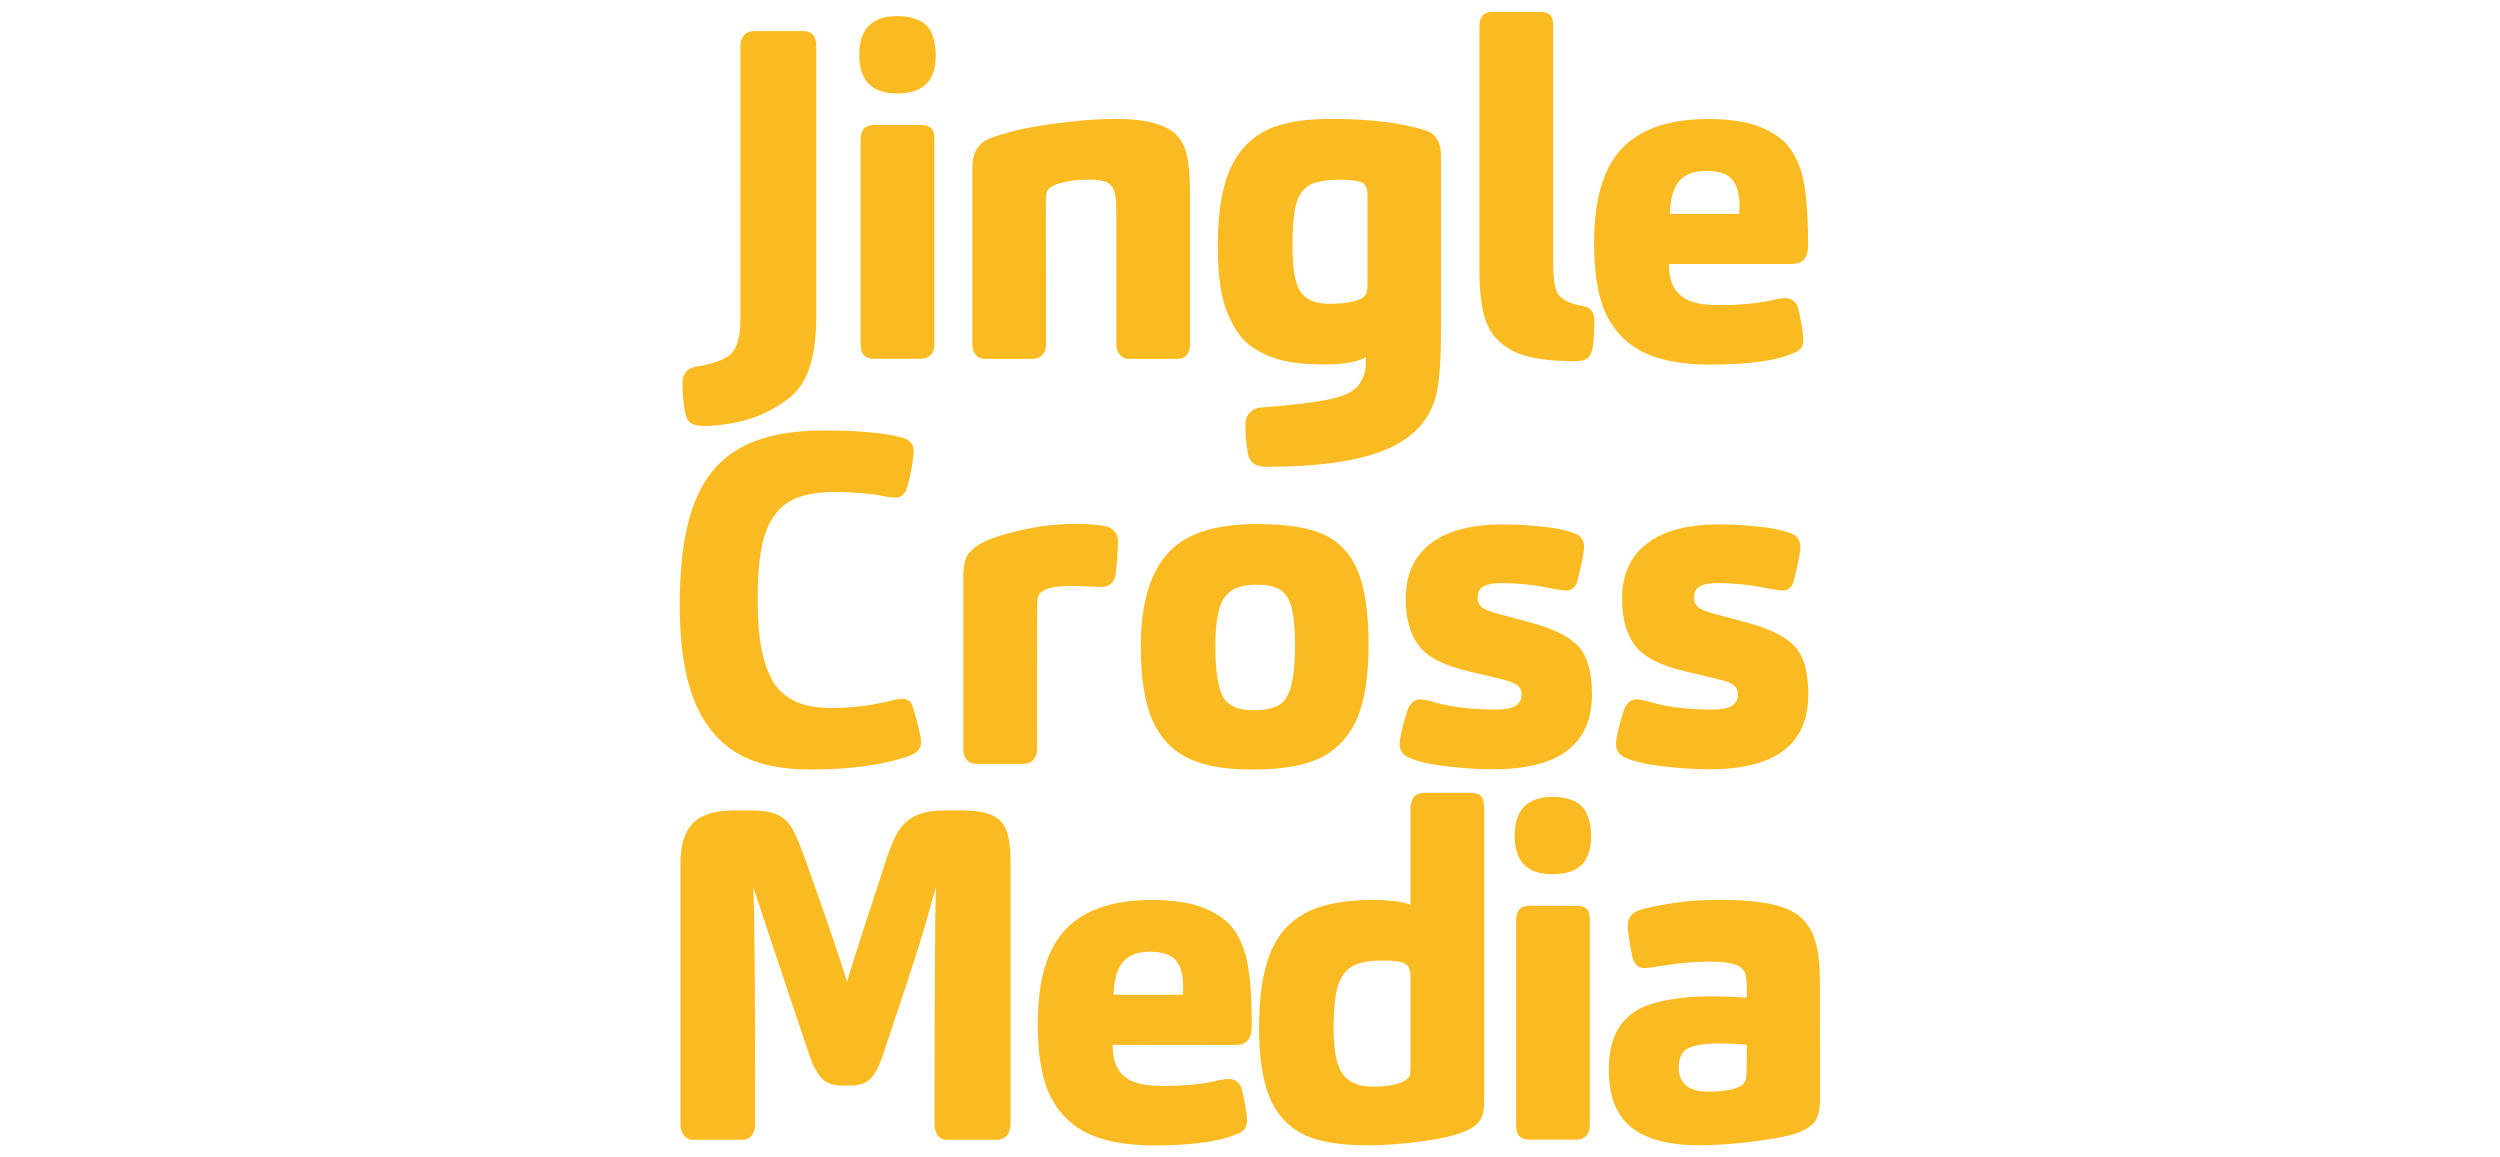 <?xml version="1.0" encoding="utf-8"?>
<!-- Generator: Adobe Illustrator 21.1.0, SVG Export Plug-In . SVG Version: 6.00 Build 0)  -->
<svg version="1.2" baseProfile="tiny" id="Слой_1"
	 xmlns="http://www.w3.org/2000/svg" xmlns:xlink="http://www.w3.org/1999/xlink" x="0px" y="0px" viewBox="0 0 205.23 95"
	 xml:space="preserve">
<g>
	<g>
		<path fill="#FABB22" d="M67.01,25.96c0,2.87-0.53,4.9-1.6,6.12c-0.48,0.53-1.17,1.05-2.07,1.54s-1.86,0.84-2.87,1.05
			c-1.01,0.2-1.93,0.3-2.74,0.3c-0.38,0-0.7-0.07-0.97-0.21c-0.27-0.14-0.44-0.44-0.51-0.89c-0.15-0.76-0.23-1.55-0.23-2.36
			s0.37-1.28,1.1-1.41c0.53-0.08,1.06-0.2,1.58-0.36c0.52-0.17,0.92-0.36,1.2-0.59c0.58-0.46,0.88-1.43,0.88-2.93V3.8
			c0-0.38,0.1-0.68,0.3-0.91s0.5-0.34,0.88-0.34h3.95c0.74,0,1.1,0.41,1.1,1.22L67.01,25.96L67.01,25.96z"/>
		<path fill="#FABB22" d="M76.82,4.48c0,1.12-0.27,1.93-0.8,2.43c-0.53,0.51-1.32,0.76-2.36,0.76c-2.08,0-3.12-1.05-3.12-3.16
			c0-2.13,1.04-3.19,3.12-3.19c0.74,0,1.35,0.13,1.85,0.38c0.49,0.25,0.84,0.64,1.03,1.16C76.72,3.38,76.82,3.92,76.82,4.48z
			 M76.7,28.28c0,0.4-0.11,0.7-0.32,0.89c-0.22,0.19-0.47,0.28-0.78,0.28h-3.92c-0.3,0-0.55-0.09-0.74-0.27
			c-0.19-0.18-0.29-0.48-0.29-0.91V11.48c0-0.81,0.36-1.22,1.07-1.22h3.95c0.3,0,0.55,0.08,0.74,0.23c0.19,0.15,0.29,0.47,0.29,0.95
			V28.28L76.7,28.28z"/>
		<path fill="#FABB22" d="M85.87,28.28c0,0.33-0.1,0.61-0.3,0.84c-0.2,0.23-0.47,0.34-0.8,0.34h-3.92c-0.3,0-0.55-0.11-0.74-0.32
			c-0.19-0.22-0.29-0.5-0.29-0.85V13.76c0-1.22,0.48-2.01,1.44-2.4c1.17-0.46,2.76-0.84,4.79-1.14s3.88-0.46,5.55-0.46
			c1.29,0,2.35,0.12,3.18,0.36c0.82,0.24,1.41,0.55,1.77,0.93c0.35,0.38,0.6,0.76,0.72,1.14c0.28,0.76,0.42,2,0.42,3.73v12.36
			c0,0.33-0.08,0.61-0.25,0.84c-0.16,0.23-0.43,0.34-0.78,0.34h-3.99c-0.3,0-0.55-0.11-0.74-0.34s-0.29-0.51-0.29-0.84V17.29
			c0-0.66-0.05-1.18-0.15-1.56c-0.08-0.28-0.25-0.51-0.53-0.7c-0.28-0.19-0.8-0.28-1.56-0.28c-1.01,0-1.86,0.11-2.55,0.34
			c-0.33,0.1-0.57,0.23-0.72,0.38c-0.18,0.15-0.27,0.46-0.27,0.91L85.87,28.28L85.87,28.28z"/>
		<path fill="#FABB22" d="M112.14,29.31c-0.68,0.4-1.8,0.61-3.35,0.61c-1.52,0-2.75-0.13-3.69-0.38s-1.77-0.65-2.49-1.18
			s-1.34-1.43-1.86-2.7s-0.78-3.08-0.78-5.44c0-2.53,0.3-4.55,0.89-6.05c0.6-1.5,1.53-2.6,2.81-3.33c1.28-0.72,3.15-1.08,5.61-1.08
			c3.19,0,5.78,0.32,7.76,0.95c0.4,0.13,0.72,0.37,0.93,0.72c0.22,0.35,0.32,0.8,0.32,1.33v14.37c0,2.48-0.13,4.23-0.38,5.25
			c-0.51,2.08-1.89,3.59-4.15,4.53s-5.53,1.41-9.81,1.41c-0.91,0-1.42-0.39-1.52-1.18c-0.13-0.71-0.19-1.46-0.19-2.24
			c0-0.43,0.12-0.77,0.36-1.03c0.24-0.25,0.55-0.39,0.93-0.42c2.38-0.18,4.19-0.39,5.42-0.63s2.07-0.62,2.53-1.12
			c0.08-0.1,0.2-0.32,0.38-0.65c0.18-0.33,0.27-0.8,0.27-1.41v-0.33H112.14z M112.26,23.3v-7.22c0-0.61-0.15-0.98-0.46-1.1
			c-0.33-0.15-0.95-0.23-1.86-0.23c-0.84,0-1.53,0.1-2.09,0.28c-0.56,0.19-0.99,0.62-1.29,1.27c-0.3,0.66-0.46,1.97-0.46,3.92
			c0,1.83,0.22,3.07,0.66,3.73s1.24,0.99,2.38,0.99c1.12,0,1.98-0.14,2.59-0.42c0.25-0.15,0.4-0.32,0.46-0.49
			C112.23,23.9,112.26,23.66,112.26,23.3z"/>
		<path fill="#FABB22" d="M127.5,21.55c0,1.12,0.1,1.91,0.3,2.4c0.25,0.58,0.98,0.98,2.17,1.18c0.3,0.05,0.53,0.18,0.68,0.38
			s0.23,0.46,0.23,0.76c0,0.99-0.05,1.76-0.15,2.32c-0.05,0.3-0.16,0.56-0.34,0.76c-0.18,0.2-0.56,0.3-1.14,0.3
			c-1.93,0-3.42-0.2-4.47-0.59s-1.85-1.01-2.38-1.84c-0.63-0.96-0.95-2.59-0.95-4.87V2.16c0-0.79,0.35-1.18,1.07-1.18h3.95
			c0.3,0,0.55,0.07,0.74,0.21s0.29,0.46,0.29,0.97V21.55L127.5,21.55z"/>
		<path fill="#FABB22" d="M137.01,21.67c0,0.86,0.15,1.53,0.46,2.01c0.3,0.48,0.75,0.83,1.33,1.05c0.58,0.22,1.37,0.32,2.36,0.32
			c1.57,0,2.97-0.13,4.18-0.38c0.51-0.13,0.91-0.19,1.22-0.19c0.46,0,0.79,0.22,0.99,0.65c0.1,0.3,0.21,0.76,0.32,1.37
			s0.17,1.06,0.17,1.37c0,0.51-0.2,0.85-0.61,1.03c-1.42,0.69-3.76,1.03-7.03,1.03c-2.18,0-3.95-0.31-5.32-0.93
			c-1.37-0.62-2.41-1.63-3.14-3.02c-0.72-1.39-1.08-3.4-1.08-6.01c0-3.6,0.77-6.2,2.3-7.8c1.53-1.6,3.9-2.4,7.09-2.4
			c1.37,0,2.55,0.14,3.54,0.42c0.99,0.28,1.83,0.72,2.53,1.31c0.7,0.6,1.22,1.5,1.58,2.7c0.35,1.2,0.53,3.17,0.53,5.91
			c0,0.66-0.16,1.1-0.49,1.33c-0.18,0.15-0.48,0.23-0.91,0.23L137.01,21.67L137.01,21.67z M137.09,17.56h5.67l0.04-0.61
			c0-1.01-0.2-1.76-0.61-2.22c-0.4-0.47-1.12-0.7-2.13-0.7s-1.76,0.28-2.22,0.85C137.36,15.45,137.11,16.34,137.09,17.56z"/>
	</g>
	<g>
		<path fill="#FABB22" d="M62.2,49.14c0,1.7,0.1,3.06,0.3,4.07s0.49,1.87,0.86,2.57s0.94,1.26,1.71,1.69s1.84,0.65,3.21,0.65
			c1.52,0,3.05-0.18,4.6-0.53c0.53-0.15,0.95-0.23,1.25-0.23c0.15,0,0.3,0.05,0.46,0.15c0.15,0.1,0.25,0.23,0.3,0.38
			c0.48,1.57,0.72,2.59,0.72,3.04c0,0.51-0.3,0.88-0.91,1.1c-2.11,0.76-4.83,1.14-8.18,1.14c-2.61,0-4.68-0.49-6.2-1.46
			s-2.66-2.44-3.4-4.39c-0.75-1.95-1.12-4.5-1.12-7.64c0-2.54,0.21-4.7,0.63-6.5s1.08-3.28,2-4.43c0.91-1.15,2.12-2.01,3.63-2.57
			c1.51-0.56,3.35-0.84,5.53-0.84c2.86,0,5.01,0.19,6.43,0.57c0.3,0.08,0.54,0.21,0.72,0.4s0.27,0.41,0.27,0.67
			c0,0.35-0.07,0.9-0.21,1.63c-0.14,0.74-0.29,1.31-0.44,1.71c-0.03,0.05-0.11,0.15-0.25,0.3c-0.14,0.15-0.34,0.23-0.59,0.23
			c-0.3,0-0.75-0.06-1.33-0.19c-1.14-0.18-2.38-0.27-3.73-0.27c-1.44,0-2.61,0.23-3.5,0.69s-1.57,1.28-2.05,2.47
			C62.44,44.74,62.2,46.6,62.2,49.14z"/>
		<path fill="#FABB22" d="M85.13,61.53c0,0.33-0.1,0.61-0.3,0.84c-0.2,0.23-0.47,0.34-0.8,0.34h-3.92c-0.3,0-0.55-0.11-0.74-0.32
			c-0.19-0.22-0.29-0.5-0.29-0.86V47.27c0-0.51,0.06-0.96,0.19-1.37c0.13-0.4,0.48-0.8,1.07-1.18c0.71-0.43,1.84-0.82,3.4-1.18
			c1.56-0.35,3.02-0.53,4.39-0.53c1.47,0,2.43,0.09,2.89,0.27c0.2,0.08,0.38,0.22,0.53,0.42c0.15,0.2,0.23,0.44,0.23,0.72
			c0,0.38-0.03,0.91-0.08,1.58c-0.05,0.67-0.11,1.16-0.19,1.46c-0.08,0.23-0.21,0.41-0.4,0.53c-0.19,0.13-0.41,0.19-0.66,0.19
			l-2.47-0.08c-1.04,0-1.79,0.11-2.24,0.34c-0.25,0.15-0.42,0.3-0.49,0.46c-0.08,0.13-0.11,0.44-0.11,0.95L85.13,61.53L85.13,61.53z
			"/>
		<path fill="#FABB22" d="M112.35,52.94c0,2.48-0.3,4.46-0.89,5.91s-1.55,2.54-2.85,3.25c-1.31,0.71-3.21,1.07-5.72,1.07
			c-1.6,0-2.89-0.13-3.88-0.4c-0.99-0.27-1.81-0.64-2.45-1.12s-1.18-1.1-1.62-1.86s-0.76-1.7-0.97-2.83
			c-0.22-1.13-0.32-2.43-0.32-3.9c0-3.4,0.72-5.92,2.15-7.57s3.88-2.47,7.36-2.47c2.48,0,4.35,0.3,5.59,0.89
			c1.24,0.6,2.15,1.6,2.74,3.02C112.06,48.35,112.35,50.35,112.35,52.94z M106.31,53.13c0-1.34-0.08-2.36-0.23-3.06
			s-0.44-1.22-0.85-1.56c-0.42-0.34-1.14-0.51-2.15-0.51c-1.22,0-2.07,0.35-2.57,1.05c-0.49,0.7-0.74,2.04-0.74,4.01
			c0,1.88,0.19,3.22,0.57,4.03s1.26,1.22,2.62,1.22c0.79,0,1.43-0.13,1.94-0.38c0.51-0.25,0.87-0.78,1.08-1.58
			C106.2,55.54,106.31,54.47,106.31,53.13z"/>
		<path fill="#FABB22" d="M123.23,55.75l-2.7-0.65c-1.98-0.46-3.33-1.15-4.05-2.09s-1.08-2.22-1.08-3.84c0-1.39,0.32-2.53,0.95-3.42
			c0.63-0.89,1.53-1.56,2.68-2.01c1.15-0.46,2.6-0.69,4.35-0.69c0.96,0,2.01,0.06,3.14,0.17c1.13,0.11,2.03,0.3,2.72,0.55
			c0.23,0.08,0.42,0.21,0.57,0.4c0.15,0.19,0.23,0.42,0.23,0.7c0,0.46-0.19,1.42-0.57,2.89c-0.05,0.2-0.16,0.37-0.32,0.51
			s-0.35,0.21-0.55,0.21c-0.15,0-0.53-0.05-1.14-0.15c-1.34-0.3-2.77-0.46-4.3-0.46c-0.56,0-1.01,0.08-1.35,0.25
			c-0.34,0.17-0.51,0.49-0.51,0.97c0,0.3,0.11,0.55,0.32,0.74c0.21,0.19,0.7,0.39,1.46,0.59l2.55,0.68c1.95,0.53,3.28,1.2,3.99,2.01
			c0.71,0.81,1.07,2.11,1.07,3.88c0,4.11-2.7,6.16-8.1,6.16c-1.14,0-2.39-0.07-3.75-0.23c-1.36-0.15-2.41-0.39-3.18-0.72
			c-0.51-0.23-0.76-0.6-0.76-1.1c0-0.53,0.22-1.47,0.65-2.81c0.08-0.25,0.21-0.46,0.4-0.63s0.4-0.25,0.63-0.25
			c0.25,0,0.68,0.09,1.29,0.27c1.37,0.38,3.04,0.57,5.02,0.57c1.34,0,2.02-0.4,2.02-1.22c0-0.33-0.11-0.59-0.34-0.78
			C124.33,56.08,123.89,55.9,123.23,55.75z"/>
		<path fill="#FABB22" d="M140.99,55.75l-2.7-0.65c-1.98-0.46-3.33-1.15-4.05-2.09s-1.08-2.22-1.08-3.84c0-1.39,0.32-2.53,0.95-3.42
			c0.63-0.89,1.53-1.56,2.68-2.01c1.15-0.46,2.6-0.69,4.35-0.69c0.96,0,2.01,0.06,3.14,0.17c1.13,0.11,2.03,0.3,2.72,0.55
			c0.23,0.08,0.42,0.21,0.57,0.4c0.15,0.19,0.23,0.42,0.23,0.7c0,0.46-0.19,1.42-0.57,2.89c-0.05,0.2-0.16,0.37-0.32,0.51
			s-0.35,0.21-0.55,0.21c-0.15,0-0.53-0.05-1.14-0.15c-1.34-0.3-2.77-0.46-4.3-0.46c-0.56,0-1.01,0.08-1.35,0.25
			c-0.34,0.17-0.51,0.49-0.51,0.97c0,0.3,0.11,0.55,0.32,0.74c0.21,0.19,0.7,0.39,1.46,0.59l2.55,0.68c1.95,0.53,3.28,1.2,3.99,2.01
			c0.71,0.81,1.07,2.11,1.07,3.88c0,4.11-2.7,6.16-8.1,6.16c-1.14,0-2.39-0.07-3.75-0.23c-1.36-0.15-2.41-0.39-3.18-0.72
			c-0.51-0.23-0.76-0.6-0.76-1.1c0-0.53,0.22-1.47,0.65-2.81c0.08-0.25,0.21-0.46,0.4-0.63s0.4-0.25,0.63-0.25
			c0.25,0,0.68,0.09,1.29,0.27c1.37,0.38,3.04,0.57,5.02,0.57c1.34,0,2.02-0.4,2.02-1.22c0-0.33-0.11-0.59-0.34-0.78
			S141.65,55.9,140.99,55.75z"/>
	</g>
	<g>
		<path fill="#FABB22" d="M61.99,92.35c0,0.33-0.09,0.61-0.27,0.86c-0.18,0.24-0.47,0.36-0.88,0.36h-3.95
			c-0.3,0-0.55-0.12-0.74-0.36c-0.19-0.24-0.29-0.55-0.29-0.93V70.9c0-1.52,0.34-2.63,1.03-3.33c0.68-0.7,1.81-1.04,3.38-1.04h1.29
			c0.99,0,1.74,0.11,2.24,0.34c0.51,0.23,0.92,0.61,1.24,1.16c0.32,0.54,0.74,1.58,1.27,3.1c1.47,4.13,2.55,7.29,3.23,9.47
			c0.33-1.14,0.86-2.83,1.6-5.08c0.74-2.24,1.22-3.72,1.44-4.43c0.4-1.29,0.79-2.23,1.14-2.81c0.36-0.58,0.83-1.02,1.43-1.31
			s1.43-0.44,2.49-0.44h1.48c0.86,0,1.59,0.11,2.19,0.34c0.6,0.23,1.02,0.63,1.27,1.2s0.38,1.53,0.38,2.87v21.22
			c0,0.94-0.41,1.41-1.22,1.41h-3.95c-0.71,0-1.07-0.46-1.07-1.37c0-10.65,0.04-17.11,0.11-19.39c-0.1,0.33-0.25,0.88-0.46,1.65
			c-0.2,0.77-0.53,1.87-0.97,3.29s-1.41,4.36-2.91,8.82c-0.3,0.94-0.65,1.6-1.03,1.98s-0.94,0.57-1.67,0.57h-0.68
			c-0.68,0-1.22-0.18-1.6-0.55s-0.72-0.98-1.03-1.84c-2.49-7.38-4.03-12.02-4.64-13.92C61.95,75.06,61.99,81.57,61.99,92.35z"/>
		<path fill="#FABB22" d="M91.34,85.77c0,0.86,0.15,1.53,0.46,2.02s0.75,0.83,1.33,1.04c0.58,0.22,1.37,0.32,2.36,0.32
			c1.57,0,2.97-0.13,4.18-0.38c0.51-0.13,0.91-0.19,1.22-0.19c0.46,0,0.79,0.22,0.99,0.65c0.1,0.3,0.21,0.76,0.32,1.37
			s0.17,1.07,0.17,1.37c0,0.51-0.2,0.85-0.61,1.03c-1.42,0.68-3.76,1.03-7.03,1.03c-2.18,0-3.96-0.31-5.32-0.93
			c-1.37-0.62-2.42-1.63-3.14-3.02s-1.08-3.4-1.08-6.01c0-3.6,0.77-6.2,2.3-7.79c1.53-1.6,3.9-2.4,7.09-2.4
			c1.37,0,2.55,0.14,3.54,0.42c0.99,0.28,1.83,0.72,2.53,1.31c0.7,0.6,1.22,1.5,1.58,2.7c0.35,1.2,0.53,3.18,0.53,5.91
			c0,0.66-0.16,1.1-0.49,1.33c-0.18,0.15-0.48,0.23-0.91,0.23L91.34,85.77L91.34,85.77z M91.42,81.66h5.67l0.04-0.61
			c0-1.01-0.2-1.75-0.61-2.22c-0.4-0.47-1.12-0.7-2.13-0.7c-1.01,0-1.76,0.29-2.22,0.86C91.69,79.55,91.45,80.44,91.42,81.66z"/>
		<path fill="#FABB22" d="M121.84,90.33c0,0.61-0.06,1.05-0.19,1.33c-0.18,0.51-0.65,0.91-1.41,1.22c-0.76,0.33-1.95,0.6-3.55,0.82
			c-1.61,0.22-3.1,0.32-4.47,0.32c-2.38,0-4.18-0.33-5.4-0.99c-1.22-0.66-2.1-1.68-2.64-3.06c-0.55-1.38-0.82-3.26-0.82-5.65
			c0-2.03,0.2-3.73,0.59-5.1c0.39-1.37,0.98-2.44,1.77-3.21c0.79-0.77,1.76-1.32,2.93-1.65s2.57-0.49,4.22-0.49
			c0.51,0,1.06,0.04,1.65,0.11c0.6,0.07,1.02,0.18,1.27,0.3v-7.91c0-0.36,0.08-0.66,0.25-0.91c0.16-0.25,0.53-0.38,1.08-0.38h3.61
			c0.38,0,0.66,0.09,0.84,0.27s0.27,0.52,0.27,1.03L121.84,90.33L121.84,90.33z M115.79,87.52v-7.3c0-0.61-0.17-0.99-0.49-1.14
			c-0.3-0.15-0.91-0.23-1.82-0.23c-1.04,0-1.84,0.15-2.4,0.44s-0.96,0.81-1.22,1.54c-0.25,0.74-0.38,1.94-0.38,3.61
			c0,1.8,0.25,3.04,0.74,3.73c0.49,0.68,1.31,1.03,2.45,1.03c1.12,0,1.96-0.14,2.55-0.42c0.07-0.03,0.17-0.09,0.29-0.19
			c0.11-0.1,0.18-0.19,0.21-0.27C115.77,88.19,115.79,87.92,115.79,87.52z"/>
		<path fill="#FABB22" d="M130.62,68.58c0,1.12-0.27,1.93-0.8,2.43c-0.53,0.51-1.32,0.76-2.36,0.76c-2.08,0-3.12-1.05-3.12-3.16
			c0-2.13,1.04-3.19,3.12-3.19c0.74,0,1.35,0.13,1.84,0.38c0.49,0.25,0.84,0.64,1.03,1.16C130.53,67.48,130.62,68.02,130.62,68.58z
			 M130.51,92.38c0,0.4-0.11,0.7-0.32,0.89c-0.22,0.19-0.48,0.29-0.78,0.29h-3.92c-0.3,0-0.55-0.09-0.74-0.27s-0.29-0.48-0.29-0.91
			v-16.8c0-0.81,0.35-1.22,1.07-1.22h3.95c0.3,0,0.55,0.08,0.74,0.23s0.29,0.47,0.29,0.95V92.38z"/>
		<path fill="#FABB22" d="M149.41,90.18c0,0.91-0.16,1.57-0.49,1.98c-0.38,0.38-0.86,0.67-1.45,0.88c-0.79,0.25-2,0.48-3.63,0.68
			s-3.07,0.3-4.32,0.3c-2.51,0-4.38-0.49-5.61-1.48c-1.23-0.99-1.84-2.57-1.84-4.75c0-1.11,0.17-2.06,0.51-2.83
			c0.34-0.77,0.88-1.41,1.62-1.92c0.56-0.38,1.39-0.68,2.51-0.91s2.33-0.34,3.65-0.34c1.04,0,2.05,0.04,3.04,0.11v-0.61
			c0-0.71-0.05-1.19-0.15-1.44c-0.13-0.3-0.4-0.53-0.84-0.68c-0.43-0.15-1.12-0.23-2.05-0.23c-1.19,0-2.4,0.1-3.61,0.3
			c-0.91,0.15-1.51,0.23-1.79,0.23c-0.46,0-0.77-0.29-0.95-0.88c-0.08-0.33-0.16-0.78-0.25-1.35s-0.13-0.98-0.13-1.24
			c0-0.63,0.32-1.07,0.95-1.29c0.66-0.2,1.57-0.39,2.74-0.57s2.45-0.27,3.84-0.27c1.82,0,3.28,0.13,4.37,0.38s1.9,0.65,2.43,1.18
			c0.51,0.51,0.88,1.16,1.1,1.96c0.23,0.8,0.34,1.87,0.34,3.21L149.41,90.18L149.41,90.18z M143.4,85.77
			c-0.71-0.07-1.46-0.11-2.24-0.11c-1.34,0-2.26,0.17-2.74,0.49c-0.4,0.3-0.61,0.8-0.61,1.48c0,1.32,0.81,1.98,2.43,1.98
			c1.22,0,2.08-0.14,2.59-0.42c0.1-0.03,0.2-0.1,0.3-0.23c0.1-0.13,0.16-0.24,0.19-0.34c0.05-0.23,0.07-0.66,0.07-1.29L143.4,85.77
			L143.4,85.77z"/>
	</g>
</g>
</svg>
